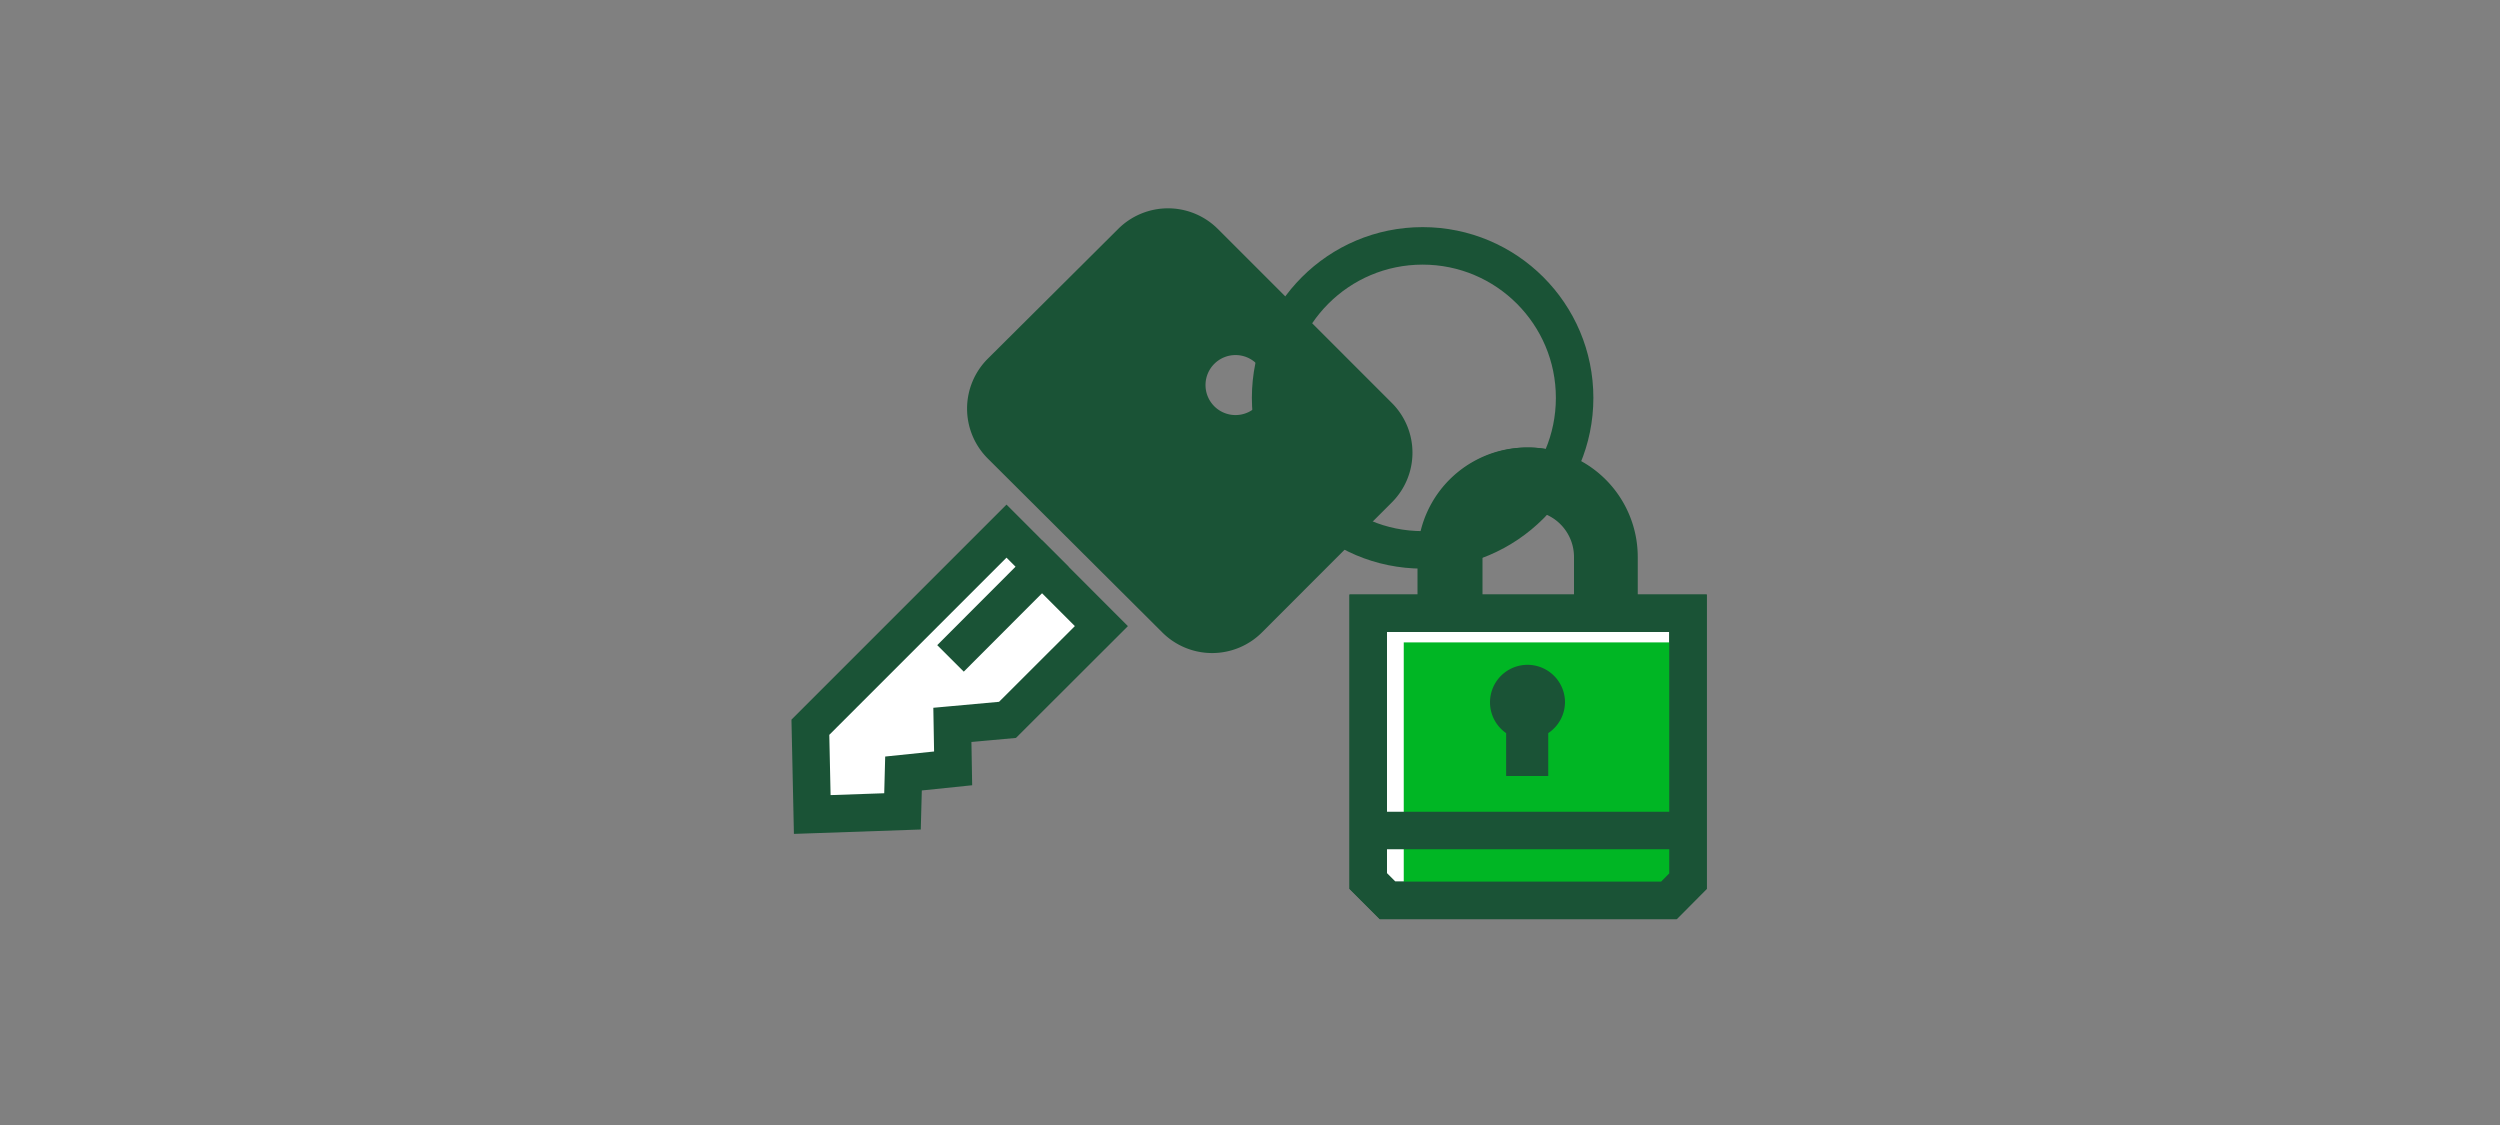 <svg xmlns="http://www.w3.org/2000/svg" viewBox="0 0 200 90"><rect x="0" y="0" width="200" height="90" fill="#808080" stroke="none"/><defs><style>.cls-1,.cls-5{fill:#fff;}.cls-1,.cls-2,.cls-4,.cls-5{stroke:#1a5336;stroke-miterlimit:10;stroke-width:3px;}.cls-1,.cls-2{stroke-linecap:square;}.cls-2,.cls-4{fill:none;}.cls-3{fill:#1a5336;}.cls-6{fill:#00b624;}</style></defs><title>antiTheftSystem_smp_200x90</title><g id="FLT_ART_WORKS" data-name="FLT ART WORKS"><g id="antiTheftSystem"><polygon class="cls-1" points="64.98 65.16 64.83 58.18 80.52 42.49 88.11 50.09 80.6 57.59 76.19 57.99 76.25 61.47 72.28 61.88 72.2 64.91 64.98 65.16"/><line class="cls-2" x1="83.36" y1="45.34" x2="77.1" y2="51.61"/><path class="cls-3" d="M111.35,32.24,97.41,18.3a5.64,5.64,0,0,0-7.94,0L79,28.72a5.64,5.64,0,0,0,0,7.94L93,50.61a5.64,5.64,0,0,0,7.94,0l10.42-10.43A5.62,5.62,0,0,0,111.35,32.24Zm-10.81.26a2.4,2.4,0,1,1,0-3.39A2.41,2.41,0,0,1,100.54,32.5Z"/><circle class="cls-4" cx="113.81" cy="31.83" r="12.16"/><polygon class="cls-5" points="109.46 49.06 109.46 70.49 111 72.03 133.51 72.03 135.04 70.49 135.04 49.06 109.46 49.06"/><path class="cls-6" d="M113,71.36h21.27l.66-.66V51.39H112.3V70.7Z"/><polygon class="cls-4" points="109.46 49.06 109.46 70.49 111 72.03 133.51 72.03 135.04 70.49 135.04 49.06 109.46 49.06"/><path class="cls-4" d="M115,44.56a7.26,7.26,0,1,1,14.52,0v3.38h-2V44.56a5.21,5.21,0,1,0-10.42,0v3.38H115Z"/><line class="cls-4" x1="109.51" y1="66.44" x2="134.99" y2="66.44"/><path class="cls-3" d="M125.2,56.12a3,3,0,1,0-4.71,2.53v3.43h3.37V58.65A3,3,0,0,0,125.2,56.12Z"/><path class="cls-4" d="M117,47.94V44.56a5.21,5.21,0,1,1,10.42,0v3.38h2V44.56a7.26,7.26,0,1,0-14.52,0v3.38Z"/></g></g></svg>